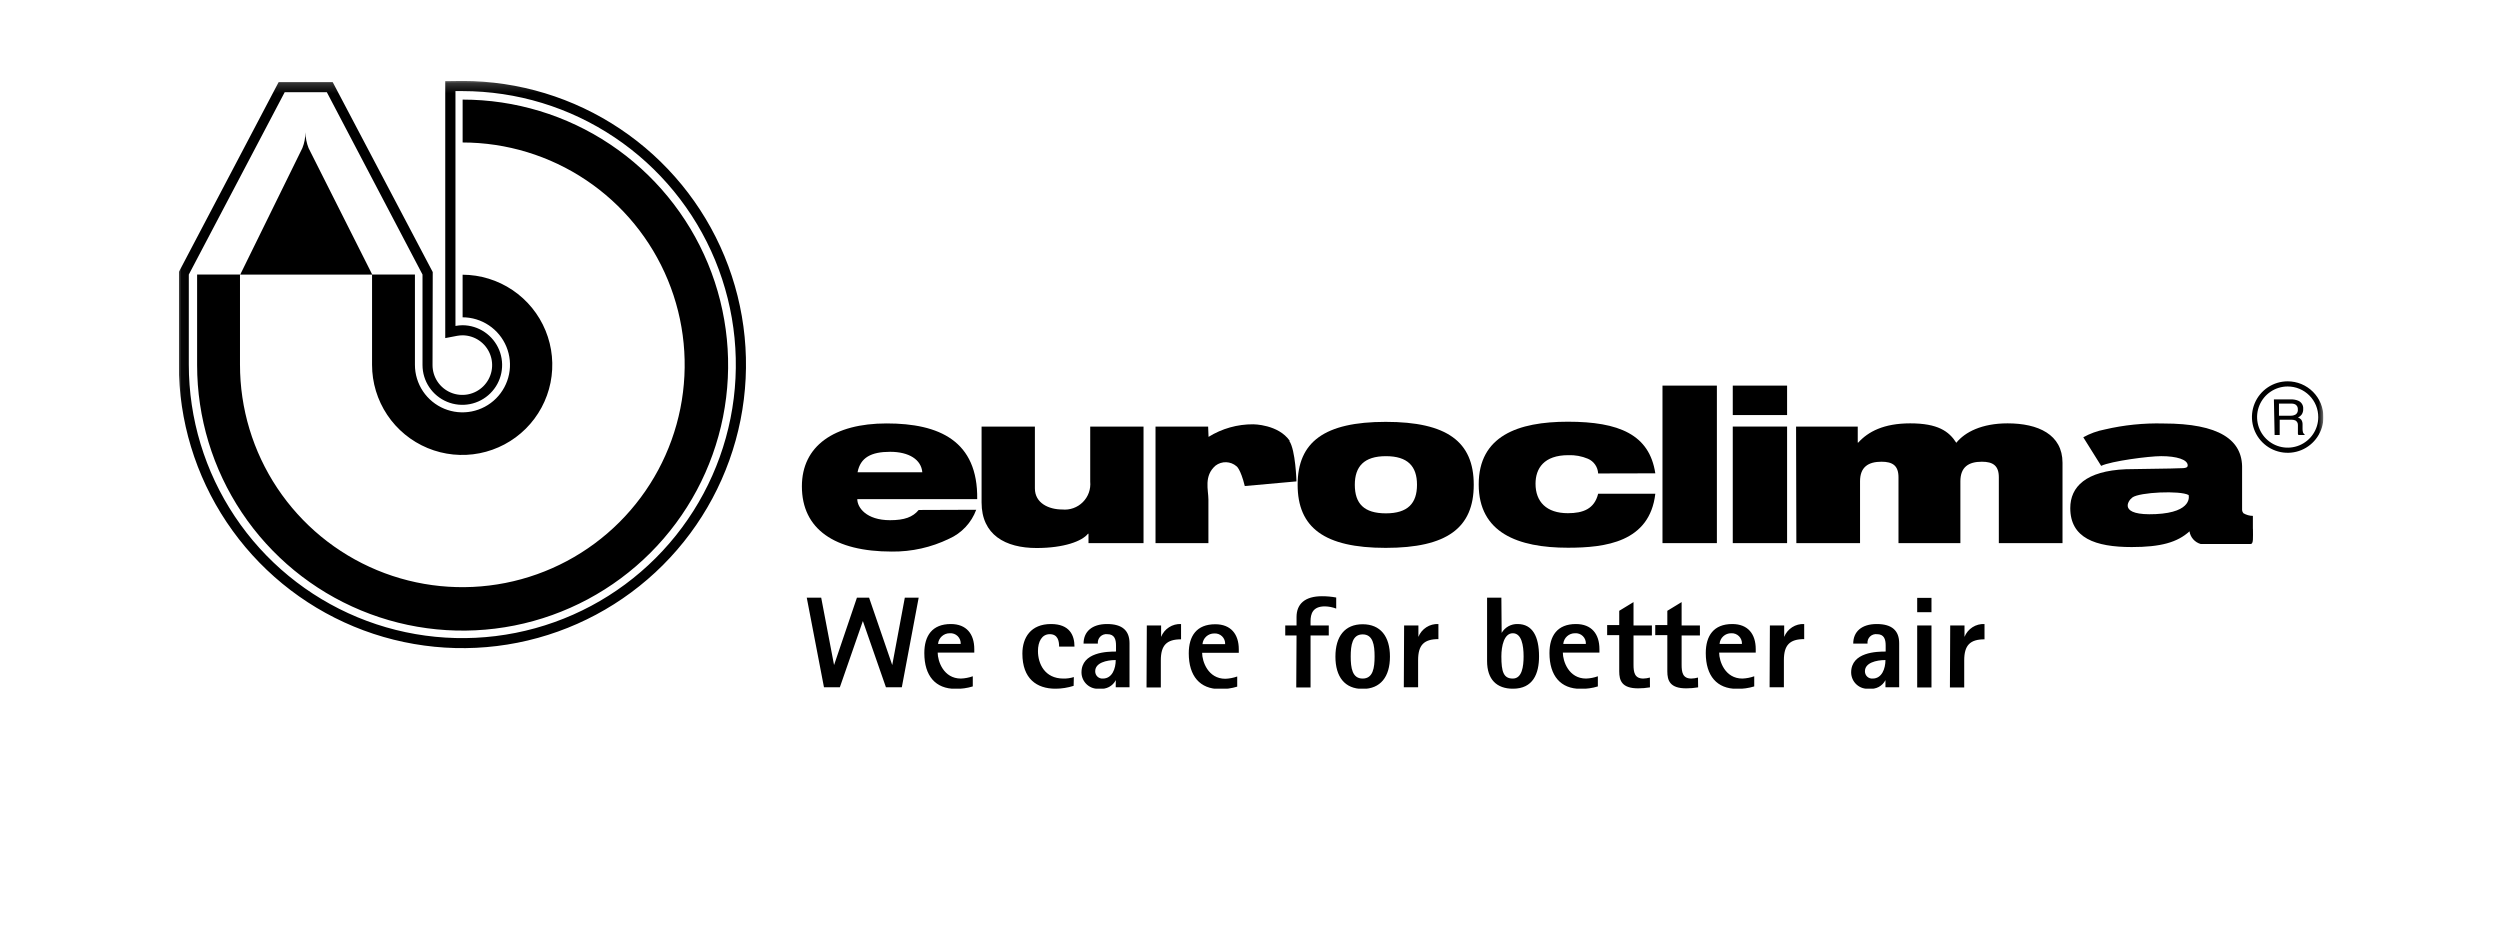 <svg width="255" height="96" viewBox="0 0 255 96" fill="none" xmlns="http://www.w3.org/2000/svg">
<g clip-path="url(#clip0_1497_38559)">
<mask id="mask0_1497_38559" style="mask-type:luminance" maskUnits="userSpaceOnUse" x="18" y="8" width="220" height="63">
<path d="M237.069 8.198H18.027V70.192H237.069V8.198Z" fill="white"/>
</mask>
<g mask="url(#mask0_1497_38559)">
<path fill-rule="evenodd" clip-rule="evenodd" d="M44.628 38.928C44.295 38.428 44.118 37.842 44.118 37.242L44.139 27.75L33.934 8.373H28.422L18.238 27.75V37.183C18.238 42.904 19.934 48.495 23.112 53.252C26.289 58.008 30.806 61.716 36.09 63.906C41.374 66.096 47.19 66.67 52.8 65.556C58.411 64.441 63.565 61.688 67.611 57.645C71.658 53.602 74.414 48.45 75.533 42.84C76.651 37.23 76.082 31.415 73.896 26.129C71.71 20.843 68.006 16.324 63.252 13.143C58.497 9.961 52.907 8.261 47.187 8.257L45.415 8.279V34.486L46.633 34.253C46.816 34.221 47.001 34.204 47.187 34.202C47.787 34.208 48.371 34.391 48.868 34.728C49.364 35.066 49.749 35.542 49.974 36.099C50.2 36.654 50.256 37.265 50.136 37.852C50.015 38.44 49.723 38.979 49.297 39.401C48.87 39.824 48.329 40.11 47.74 40.225C47.151 40.34 46.541 40.278 45.988 40.047C45.434 39.816 44.961 39.427 44.628 38.928ZM43.096 28.005V37.241C43.097 38.042 43.336 38.826 43.782 39.492C44.228 40.158 44.861 40.677 45.601 40.984C46.341 41.291 47.156 41.372 47.943 41.217C48.729 41.062 49.452 40.678 50.02 40.112C50.588 39.547 50.977 38.826 51.136 38.041C51.295 37.255 51.219 36.44 50.916 35.698C50.612 34.956 50.096 34.32 49.433 33.871C48.769 33.422 47.987 33.179 47.186 33.173C46.941 33.176 46.697 33.201 46.457 33.246V9.291H47.186C52.703 9.297 58.094 10.938 62.678 14.008C67.262 17.077 70.834 21.437 72.941 26.535C75.047 31.634 75.595 37.243 74.515 42.653C73.435 48.063 70.775 53.032 66.871 56.93C62.967 60.829 57.996 63.482 52.584 64.555C47.173 65.629 41.564 65.074 36.468 62.96C31.372 60.846 27.017 57.27 23.954 52.681C20.891 48.093 19.256 42.7 19.258 37.183V28.005L29.041 9.401H33.335L43.096 28.005ZM47.188 10.159V14.533C51.673 14.539 56.056 15.874 59.782 18.371C63.509 20.868 66.411 24.414 68.122 28.56C69.834 32.706 70.277 37.267 69.396 41.665C68.515 46.063 66.35 50.101 63.174 53.269C59.999 56.437 55.955 58.592 51.554 59.461C47.154 60.33 42.594 59.875 38.453 58.154C34.311 56.432 30.773 53.52 28.285 49.788C25.798 46.055 24.474 41.668 24.479 37.183V28.005H20.105V37.241C20.105 42.597 21.694 47.834 24.67 52.287C27.645 56.741 31.875 60.212 36.824 62.262C41.772 64.312 47.218 64.848 52.471 63.803C57.725 62.758 62.55 60.179 66.338 56.391C70.125 52.604 72.704 47.778 73.749 42.525C74.794 37.271 74.258 31.826 72.208 26.877C70.159 21.929 66.687 17.699 62.234 14.723C57.78 11.747 52.544 10.159 47.188 10.159ZM47.186 32.365C48.144 32.368 49.08 32.654 49.875 33.189C50.67 33.723 51.289 34.481 51.654 35.367C52.019 36.254 52.113 37.228 51.924 38.167C51.735 39.107 51.272 39.969 50.594 40.646C49.915 41.322 49.051 41.782 48.111 41.968C47.171 42.154 46.197 42.057 45.312 41.69C44.428 41.323 43.671 40.701 43.139 39.904C42.607 39.108 42.323 38.171 42.323 37.213V28.005H37.968L31.473 15.102C31.273 14.591 31.165 14.048 31.152 13.498C31.152 14.045 31.048 14.587 30.846 15.095L24.504 28.006H37.949V37.213C37.949 39.029 38.487 40.804 39.495 42.315C40.504 43.826 41.937 45.004 43.614 45.701C45.291 46.398 47.137 46.583 48.919 46.232C50.701 45.88 52.339 45.009 53.627 43.728C54.914 42.447 55.793 40.813 56.153 39.033C56.512 37.252 56.336 35.405 55.647 33.725C54.958 32.044 53.787 30.606 52.281 29.59C50.775 28.575 49.002 28.029 47.186 28.02V32.365Z" fill="black"/>
<path d="M233.614 42.403C233.811 42.415 234.007 42.367 234.176 42.264C234.249 42.206 234.307 42.13 234.343 42.043C234.378 41.956 234.391 41.862 234.38 41.769C234.391 41.662 234.369 41.554 234.319 41.459C234.268 41.364 234.19 41.287 234.095 41.236C233.964 41.181 233.822 41.156 233.68 41.164H232.455V42.403H233.614ZM231.938 40.741H233.673C233.922 40.73 234.17 40.772 234.402 40.865C234.569 40.931 234.711 41.051 234.805 41.204C234.9 41.358 234.942 41.538 234.926 41.718C234.936 41.907 234.887 42.095 234.788 42.257C234.686 42.398 234.551 42.511 234.394 42.585C234.525 42.627 234.641 42.706 234.73 42.811C234.819 42.947 234.865 43.108 234.861 43.27V43.759C234.861 43.862 234.873 43.965 234.897 44.065C234.906 44.113 234.925 44.159 234.954 44.198C234.983 44.237 235.021 44.269 235.065 44.291V44.371H234.431C234.414 44.331 234.399 44.289 234.387 44.247C234.387 44.196 234.387 44.102 234.387 43.963V43.358C234.392 43.26 234.369 43.163 234.322 43.078C234.274 42.993 234.203 42.923 234.117 42.877C233.972 42.825 233.819 42.803 233.665 42.811H232.528V44.371H232.01L231.938 40.741Z" fill="black"/>
<path d="M236.726 42.548C236.725 43.217 236.525 43.87 236.152 44.425C235.78 44.98 235.251 45.413 234.633 45.668C234.015 45.922 233.335 45.989 232.679 45.857C232.023 45.726 231.421 45.403 230.949 44.93C230.477 44.456 230.155 43.854 230.025 43.198C229.895 42.542 229.963 41.862 230.219 41.244C230.475 40.627 230.909 40.099 231.465 39.727C232.021 39.356 232.675 39.158 233.343 39.158C233.788 39.158 234.229 39.246 234.64 39.416C235.05 39.587 235.424 39.836 235.738 40.151C236.052 40.466 236.301 40.84 236.471 41.251C236.64 41.662 236.727 42.103 236.726 42.548Z" stroke="black" stroke-width="0.525"/>
<path d="M93.705 52.018C93.107 52.747 92.247 53.06 90.789 53.06C88.347 53.06 87.443 51.755 87.443 50.91H99.675C99.755 44.975 95.812 43.19 90.439 43.19C85.066 43.19 81.793 45.493 81.793 49.605C81.793 53.979 85.132 56.26 90.971 56.26C92.99 56.282 94.986 55.836 96.803 54.955C97.439 54.672 98.012 54.265 98.488 53.756C98.964 53.248 99.333 52.649 99.573 51.996L93.705 52.018ZM87.472 48.169C87.756 46.667 88.864 46.084 90.796 46.084C92.728 46.084 93.967 46.886 94.076 48.169H87.472Z" fill="black"/>
<path d="M116.64 55.402H111.027V54.439H110.976C110.371 55.205 108.519 55.897 105.734 55.897C102.534 55.897 100.121 54.549 100.121 51.246V43.512H105.559V49.818C105.559 51.319 106.974 51.968 108.344 51.968C108.728 52.007 109.116 51.959 109.48 51.83C109.844 51.7 110.174 51.492 110.447 51.219C110.721 50.946 110.93 50.617 111.061 50.253C111.191 49.89 111.239 49.502 111.202 49.118V43.512H116.64V55.402Z" fill="black"/>
<path d="M131.51 44.976C132.152 45.917 132.239 49.102 132.239 49.102L126.968 49.576C126.531 47.805 126.123 47.557 126.123 47.557C125.828 47.303 125.455 47.158 125.066 47.146C124.678 47.134 124.297 47.256 123.987 47.491C122.769 48.541 123.258 49.992 123.258 50.947V55.401H117.863V43.511H123.229L123.272 44.561C124.64 43.712 126.219 43.267 127.829 43.278C127.829 43.278 130.395 43.278 131.561 44.976" fill="black"/>
<path d="M132.359 49.445C132.359 53.819 135.086 55.883 141.341 55.883C147.595 55.883 150.322 53.841 150.322 49.445C150.322 45.05 147.595 43.03 141.341 43.03C135.086 43.03 132.359 45.079 132.359 49.445ZM138.191 49.445C138.191 47.579 139.139 46.529 141.362 46.529C143.586 46.529 144.534 47.557 144.534 49.445C144.534 51.334 143.6 52.361 141.362 52.361C139.124 52.361 138.191 51.363 138.191 49.445Z" fill="black"/>
<path d="M163.01 48.293C162.995 47.97 162.889 47.658 162.704 47.392C162.52 47.127 162.265 46.919 161.967 46.792C161.336 46.527 160.654 46.402 159.97 46.427C157.484 46.427 156.624 47.776 156.624 49.343C156.624 51.173 157.732 52.346 159.926 52.346C161.479 52.346 162.631 51.909 163.01 50.364H168.842C168.266 55.306 163.739 55.868 159.926 55.868C154.823 55.868 150.828 54.344 150.828 49.409C150.828 44.473 154.823 43.015 159.926 43.015C165.138 43.015 168.244 44.32 168.842 48.279L163.01 48.293Z" fill="black"/>
</g>
<path d="M175.122 39.332H169.574V55.399H175.122V39.332Z" fill="black"/>
<path d="M182.283 39.332H176.742V42.336H182.283V39.332ZM176.742 43.509H182.283V55.399H176.742V43.509Z" fill="black"/>
<path d="M183.199 43.51H189.49V45.143H189.541C190.555 44.027 192.144 43.182 194.841 43.182C197.648 43.182 198.792 43.983 199.543 45.164C200.425 44.071 202.146 43.182 204.77 43.182C207.883 43.182 210.376 44.312 210.376 47.206V55.4H203.881V48.686C203.881 47.49 203.283 47.096 202.146 47.096C200.79 47.096 199.959 47.643 199.959 49.094V55.4H193.646V48.686C193.646 47.49 193.048 47.096 191.911 47.096C190.555 47.096 189.724 47.643 189.724 49.094V55.4H183.228L183.199 43.51Z" fill="black"/>
<path d="M219.887 52.439C216.023 52.621 217.029 51.083 217.503 50.741C218.232 50.201 222.38 50.012 223.24 50.493C223.24 50.493 223.75 52.257 219.887 52.439ZM229.794 53.956V52.621C229.455 52.616 229.124 52.523 228.832 52.352C228.753 52.264 228.705 52.155 228.693 52.038V47.81C228.773 44.858 226.346 43.196 220.674 43.196C218.659 43.143 216.645 43.349 214.682 43.808C213.915 43.954 213.176 44.222 212.495 44.602L214.317 47.518C215.345 47.03 219.18 46.527 220.441 46.527C222.015 46.527 223.145 46.877 223.145 47.467C223.145 47.861 222.518 47.722 221.41 47.788L216.847 47.861C212.75 48.036 211.168 49.654 211.168 51.827C211.168 54.874 213.712 55.8 217.437 55.8C220.39 55.8 222.088 55.326 223.328 54.196C223.374 54.497 223.506 54.779 223.708 55.007C223.909 55.236 224.172 55.402 224.465 55.486H229.568C229.867 55.486 229.801 54.837 229.801 53.926" fill="black"/>
<path d="M84.046 70.103H85.664L88.012 63.345L90.366 70.103H91.985L93.705 60.961H92.291L91.008 67.835L88.646 60.961H87.407L85.074 67.835L83.762 60.961H82.289L84.046 70.103ZM99.224 68.98C98.834 69.118 98.426 69.197 98.013 69.213C96.242 69.213 95.644 67.442 95.644 66.567H99.377V66.21C99.377 64.672 98.582 63.651 96.986 63.651C95.076 63.651 94.281 64.854 94.281 66.618C94.281 68.936 95.418 70.263 97.46 70.263C98.057 70.273 98.652 70.19 99.224 70.015V68.98ZM95.681 65.678C95.706 65.379 95.844 65.102 96.066 64.9C96.287 64.699 96.577 64.588 96.876 64.591C97.023 64.58 97.171 64.6 97.309 64.65C97.448 64.7 97.575 64.779 97.68 64.882C97.786 64.985 97.868 65.109 97.922 65.246C97.976 65.383 97.999 65.531 97.992 65.678H95.681ZM109.532 69.06C109.188 69.169 108.828 69.221 108.467 69.213C106.557 69.213 105.872 67.69 105.872 66.407C105.872 65.452 106.266 64.686 107.075 64.686C107.884 64.686 108.03 65.35 108.03 65.955H109.597C109.597 64.788 109.094 63.651 107.199 63.651C105.143 63.651 104.283 65.029 104.283 66.669C104.283 69.228 105.741 70.249 107.665 70.249C108.291 70.245 108.913 70.147 109.51 69.957L109.532 69.06ZM113.804 70.103H115.211V65.612C115.211 64.329 114.482 63.651 112.921 63.651C111.361 63.651 110.523 64.446 110.523 65.648H111.981C111.966 65.518 111.98 65.385 112.024 65.261C112.067 65.137 112.138 65.024 112.232 64.931C112.325 64.838 112.438 64.768 112.563 64.726C112.687 64.683 112.82 64.67 112.951 64.686C113.68 64.686 113.833 65.218 113.833 65.838V66.458C112.958 66.458 110.312 66.501 110.312 68.594C110.313 68.828 110.364 69.058 110.46 69.272C110.557 69.485 110.697 69.675 110.871 69.831C111.045 69.987 111.25 70.105 111.473 70.177C111.696 70.248 111.931 70.273 112.163 70.249C112.494 70.288 112.83 70.226 113.124 70.07C113.419 69.913 113.658 69.67 113.811 69.374L113.804 70.103ZM111.711 68.462C111.711 67.609 112.856 67.325 113.804 67.325C113.804 68.185 113.446 69.213 112.499 69.213C112.398 69.221 112.297 69.209 112.202 69.175C112.106 69.142 112.019 69.09 111.945 69.022C111.871 68.953 111.812 68.87 111.772 68.777C111.732 68.685 111.711 68.585 111.711 68.484M116.946 70.124H118.404V67.354C118.404 65.831 118.987 65.211 120.467 65.211V63.651C120.033 63.631 119.604 63.747 119.24 63.982C118.875 64.217 118.593 64.56 118.433 64.963V63.797H116.975L116.946 70.124ZM126.196 69.002C125.807 69.14 125.399 69.219 124.986 69.235C123.215 69.235 122.617 67.464 122.617 66.589H126.357V66.232C126.357 64.694 125.555 63.673 123.958 63.673C122.048 63.673 121.254 64.876 121.254 66.64C121.254 68.958 122.391 70.285 124.432 70.285C125.03 70.295 125.625 70.212 126.196 70.037V69.002ZM122.654 65.7C122.679 65.401 122.817 65.124 123.038 64.922C123.26 64.721 123.55 64.61 123.849 64.613C123.996 64.602 124.144 64.622 124.282 64.672C124.421 64.722 124.547 64.801 124.653 64.904C124.759 65.007 124.841 65.131 124.895 65.268C124.948 65.405 124.972 65.552 124.964 65.7H122.654ZM132.218 70.124H133.676V64.817H135.535V63.797H133.676V63.359C133.676 62.63 133.887 61.85 135.134 61.85C135.53 61.858 135.923 61.935 136.293 62.076V60.947C135.812 60.857 135.324 60.813 134.835 60.815C133.115 60.815 132.247 61.595 132.247 62.937V63.797H131.095V64.817H132.247L132.218 70.124ZM138.99 70.27C140.806 70.27 141.775 69.038 141.775 66.975C141.775 64.912 140.806 63.673 138.99 63.673C137.175 63.673 136.213 64.905 136.213 66.975C136.213 69.046 137.175 70.27 138.99 70.27ZM137.773 66.975C137.773 65.794 137.933 64.708 138.99 64.708C140.047 64.708 140.208 65.787 140.208 66.953C140.208 68.12 140.055 69.213 138.99 69.213C137.926 69.213 137.773 68.127 137.773 66.953M143.189 70.103H144.647V67.332C144.647 65.809 145.231 65.189 146.718 65.189V63.651C146.283 63.629 145.853 63.744 145.487 63.98C145.121 64.215 144.837 64.559 144.677 64.963V63.797H143.219L143.189 70.103ZM153.14 60.961H151.682V67.427C151.682 69.308 152.666 70.249 154.321 70.249C156.377 70.249 156.982 68.71 156.982 66.953C156.982 64.934 156.326 63.651 154.795 63.651C154.468 63.642 154.144 63.721 153.858 63.88C153.572 64.039 153.334 64.272 153.169 64.555L153.14 60.961ZM153.14 66.953C153.14 65.889 153.417 64.591 154.307 64.591C155.196 64.591 155.407 65.809 155.407 66.953C155.407 67.981 155.247 69.213 154.307 69.213C153.366 69.213 153.14 68.528 153.14 66.953ZM162.982 68.98C162.595 69.119 162.189 69.198 161.779 69.213C160.007 69.213 159.41 67.442 159.41 66.567H163.142V66.21C163.142 64.672 162.347 63.651 160.744 63.651C158.841 63.651 158.046 64.854 158.046 66.618C158.046 68.936 159.184 70.263 161.225 70.263C161.82 70.273 162.413 70.19 162.982 70.015V68.98ZM159.453 65.678C159.479 65.379 159.616 65.102 159.838 64.9C160.06 64.699 160.349 64.588 160.649 64.591C160.795 64.58 160.943 64.6 161.081 64.65C161.219 64.7 161.345 64.779 161.45 64.882C161.555 64.985 161.637 65.109 161.69 65.247C161.743 65.384 161.766 65.531 161.757 65.678H159.453ZM168.289 69.111C168.07 69.172 167.845 69.207 167.618 69.213C166.714 69.213 166.619 68.55 166.619 67.799V64.817H168.493V63.797H166.619V61.413L165.161 62.302V63.76H163.929V64.781H165.161V68.477C165.161 69.417 165.424 70.212 167.093 70.212C167.496 70.211 167.899 70.177 168.296 70.11L168.289 69.111ZM173.195 69.111C172.974 69.172 172.746 69.207 172.517 69.213C171.62 69.213 171.525 68.55 171.525 67.799V64.817H173.392V63.797H171.525V61.413L170.067 62.302V63.76H168.835V64.781H170.067V68.477C170.067 69.417 170.33 70.212 171.999 70.212C172.405 70.211 172.809 70.177 173.209 70.11L173.195 69.111ZM178.932 68.98C178.543 69.118 178.135 69.197 177.722 69.213C175.95 69.213 175.353 67.442 175.353 66.567H179.085V66.21C179.085 64.672 178.291 63.651 176.694 63.651C174.784 63.651 173.989 64.854 173.989 66.618C173.989 68.936 175.127 70.263 177.168 70.263C177.765 70.273 178.361 70.19 178.932 70.015V68.98ZM175.396 65.678C175.419 65.379 175.554 65.101 175.775 64.899C175.996 64.697 176.285 64.587 176.585 64.591C176.73 64.583 176.875 64.605 177.011 64.657C177.147 64.708 177.271 64.788 177.374 64.891C177.477 64.993 177.557 65.116 177.61 65.252C177.662 65.387 177.686 65.532 177.678 65.678H175.396ZM180.499 70.103H181.957V67.332C181.957 65.809 182.541 65.189 184.028 65.189V63.651C183.593 63.629 183.163 63.744 182.797 63.98C182.431 64.215 182.147 64.559 181.987 64.963V63.797H180.529L180.499 70.103ZM192.316 70.103H193.716V65.612C193.716 64.329 192.987 63.651 191.427 63.651C189.867 63.651 189.029 64.446 189.029 65.648H190.487C190.471 65.518 190.486 65.385 190.529 65.261C190.573 65.137 190.644 65.024 190.737 64.931C190.831 64.838 190.944 64.768 191.068 64.726C191.193 64.683 191.326 64.67 191.456 64.686C192.185 64.686 192.338 65.218 192.338 65.838V66.458C191.463 66.458 188.817 66.501 188.817 68.594C188.819 68.828 188.87 69.058 188.966 69.272C189.062 69.485 189.202 69.675 189.377 69.831C189.551 69.987 189.756 70.105 189.979 70.177C190.201 70.248 190.436 70.273 190.669 70.249C191 70.288 191.335 70.226 191.63 70.07C191.924 69.913 192.164 69.67 192.316 69.374V70.103ZM190.224 68.462C190.224 67.609 191.369 67.325 192.316 67.325C192.316 68.185 191.959 69.213 191.012 69.213C190.911 69.221 190.81 69.209 190.715 69.175C190.619 69.142 190.532 69.09 190.458 69.022C190.384 68.953 190.325 68.87 190.285 68.777C190.244 68.685 190.224 68.585 190.224 68.484M195.553 70.124H197.011V63.797H195.553V70.124ZM195.553 62.441H197.011V60.983H195.553V62.441ZM198.892 70.124H200.35V67.354C200.35 65.831 200.933 65.211 202.42 65.211V63.651C201.986 63.629 201.555 63.744 201.189 63.98C200.823 64.215 200.54 64.559 200.379 64.963V63.797H198.921L198.892 70.124Z" fill="black"/>
</g>
<defs>
<clipPath id="clip0_1497_38559">
<rect width="218.75" height="61.994" fill="white" transform="translate(18.25 8.253)"/>
</clipPath>
</defs>
</svg>
